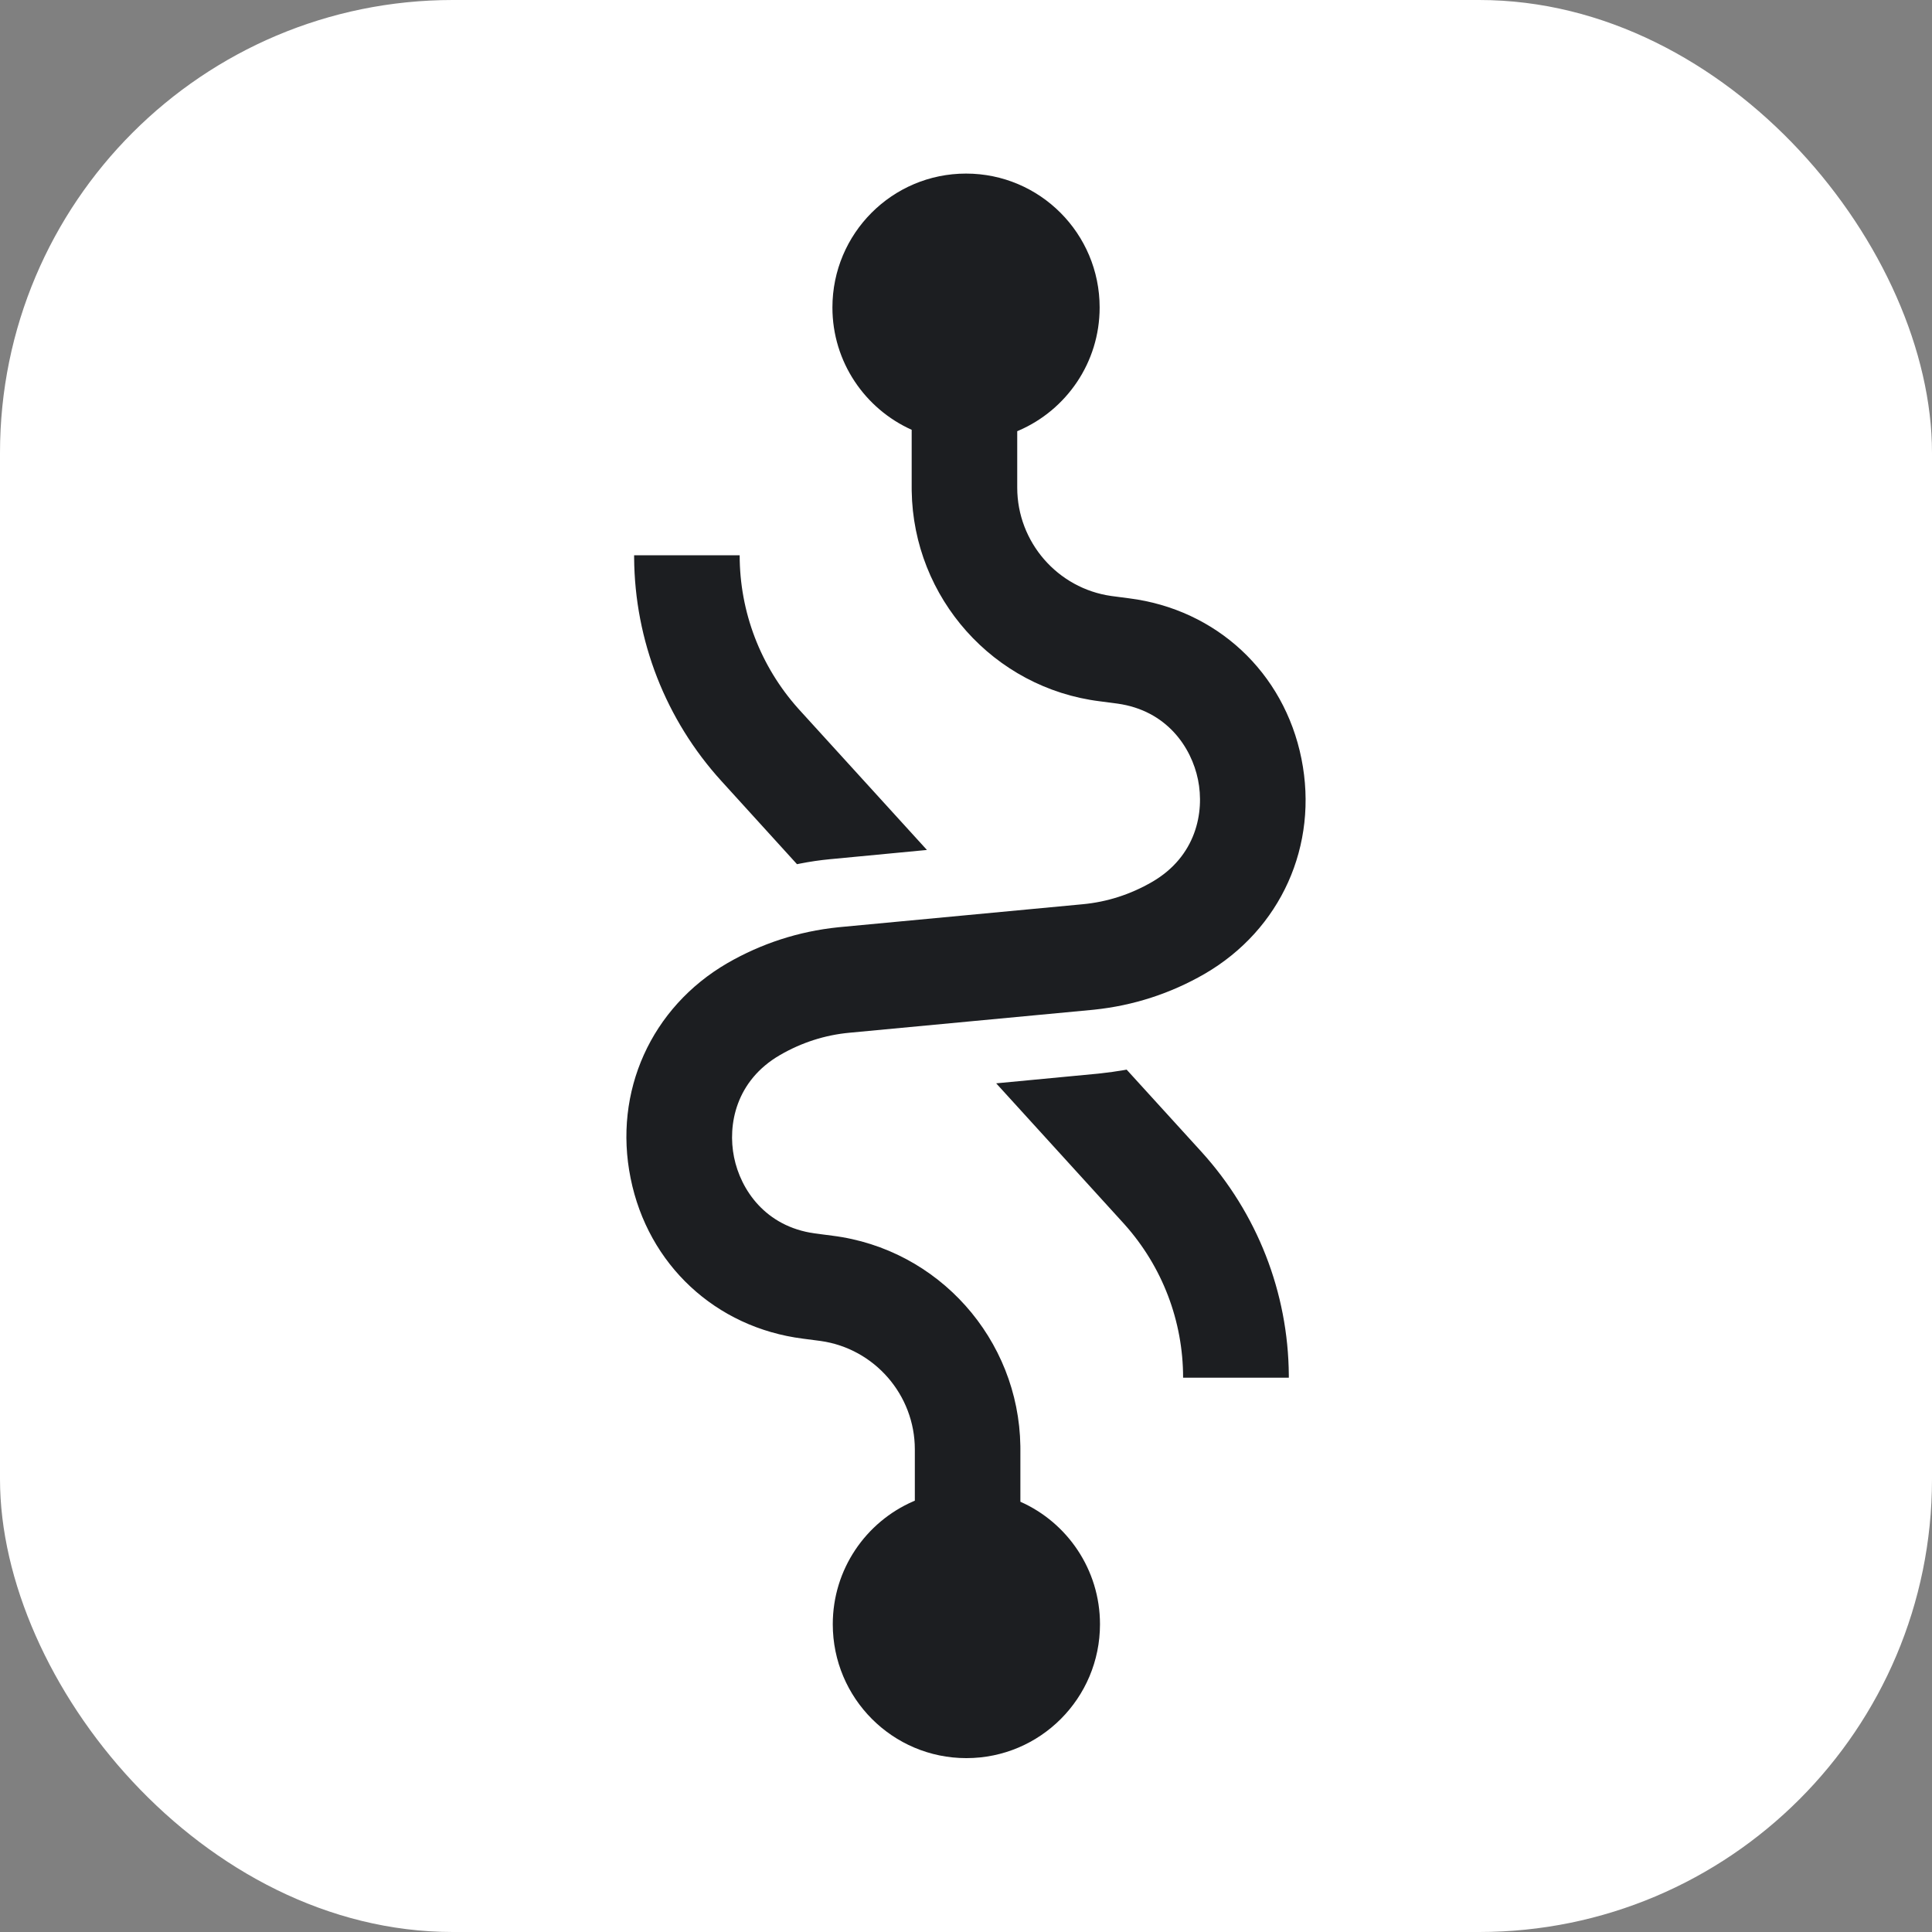 <svg width="256" height="256" viewBox="0 0 256 256" fill="none" xmlns="http://www.w3.org/2000/svg">
<rect x="0" y="0" width="256" height="256" fill="#808080" stroke="none"/>
<rect width="256" height="256" rx="60" fill="white"/>
<g clip-path="url(#clip0_591_28354)">
<path d="M128.004 23C137.785 23 145.708 30.94 145.708 40.743C145.708 48.051 141.29 54.331 134.98 57.054L134.788 57.136V64.61C134.788 71.826 140.139 77.969 147.257 78.972L147.473 79.001L149.611 79.28C161.181 80.747 170.149 89.083 172.449 100.539C174.749 111.996 169.731 123.172 159.624 129.04C155.099 131.651 150.17 133.248 144.969 133.788L144.709 133.814L112.577 136.841C109.301 137.143 106.211 138.145 103.354 139.798C97.522 143.174 96.384 149.019 97.267 153.35C98.141 157.638 101.406 162.519 107.941 163.429L110.277 163.735C124.354 165.487 134.992 177.44 135.203 191.619L135.206 192.05V198.989C141.409 201.736 145.754 207.977 145.754 215.218C145.754 225.021 137.832 232.961 128.05 232.961C118.269 232.961 110.347 225.021 110.347 215.218C110.347 207.934 114.742 201.653 121.029 198.93L121.22 198.849V192.05C121.22 184.834 115.869 178.692 108.751 177.688L108.535 177.659L106.397 177.38C94.827 175.913 85.859 167.577 83.559 156.121C81.236 144.664 86.277 133.488 96.384 127.62C100.908 125.009 105.838 123.412 111.039 122.872L111.299 122.846L143.431 119.819C146.707 119.517 149.797 118.515 152.654 116.862C158.486 113.486 159.624 107.641 158.741 103.31C157.867 99.022 154.602 94.141 148.067 93.231L145.731 92.925C131.654 91.173 121.016 79.22 120.805 65.041L120.802 64.61V56.95C114.622 54.179 110.3 47.962 110.3 40.743C110.3 30.94 118.223 23 128.004 23ZM149.285 141.731L159.206 152.628C166.589 160.765 170.693 171.253 170.775 182.217L170.776 182.549H156.767C156.767 175.034 154.011 167.839 149.019 162.251L148.867 162.082L132 143.547L145.475 142.266L145.901 142.219C146.911 142.104 147.918 141.971 148.913 141.798L149.285 141.731ZM98.01 73.575C98.01 81.09 100.765 88.286 105.757 93.874L105.909 94.043L122.823 112.624L110.37 113.812L110 113.846C108.644 113.976 107.29 114.173 105.967 114.437L105.607 114.51L95.594 103.496C88.211 95.382 84.106 84.871 84.025 73.907L84.024 73.575H98.01Z" fill="#1C1E21"/>
</g>
<defs>
<clipPath id="clip0_591_28354">
<rect width="90" height="210" fill="white" transform="translate(83 23)"/>
</clipPath>
</defs>
</svg>
